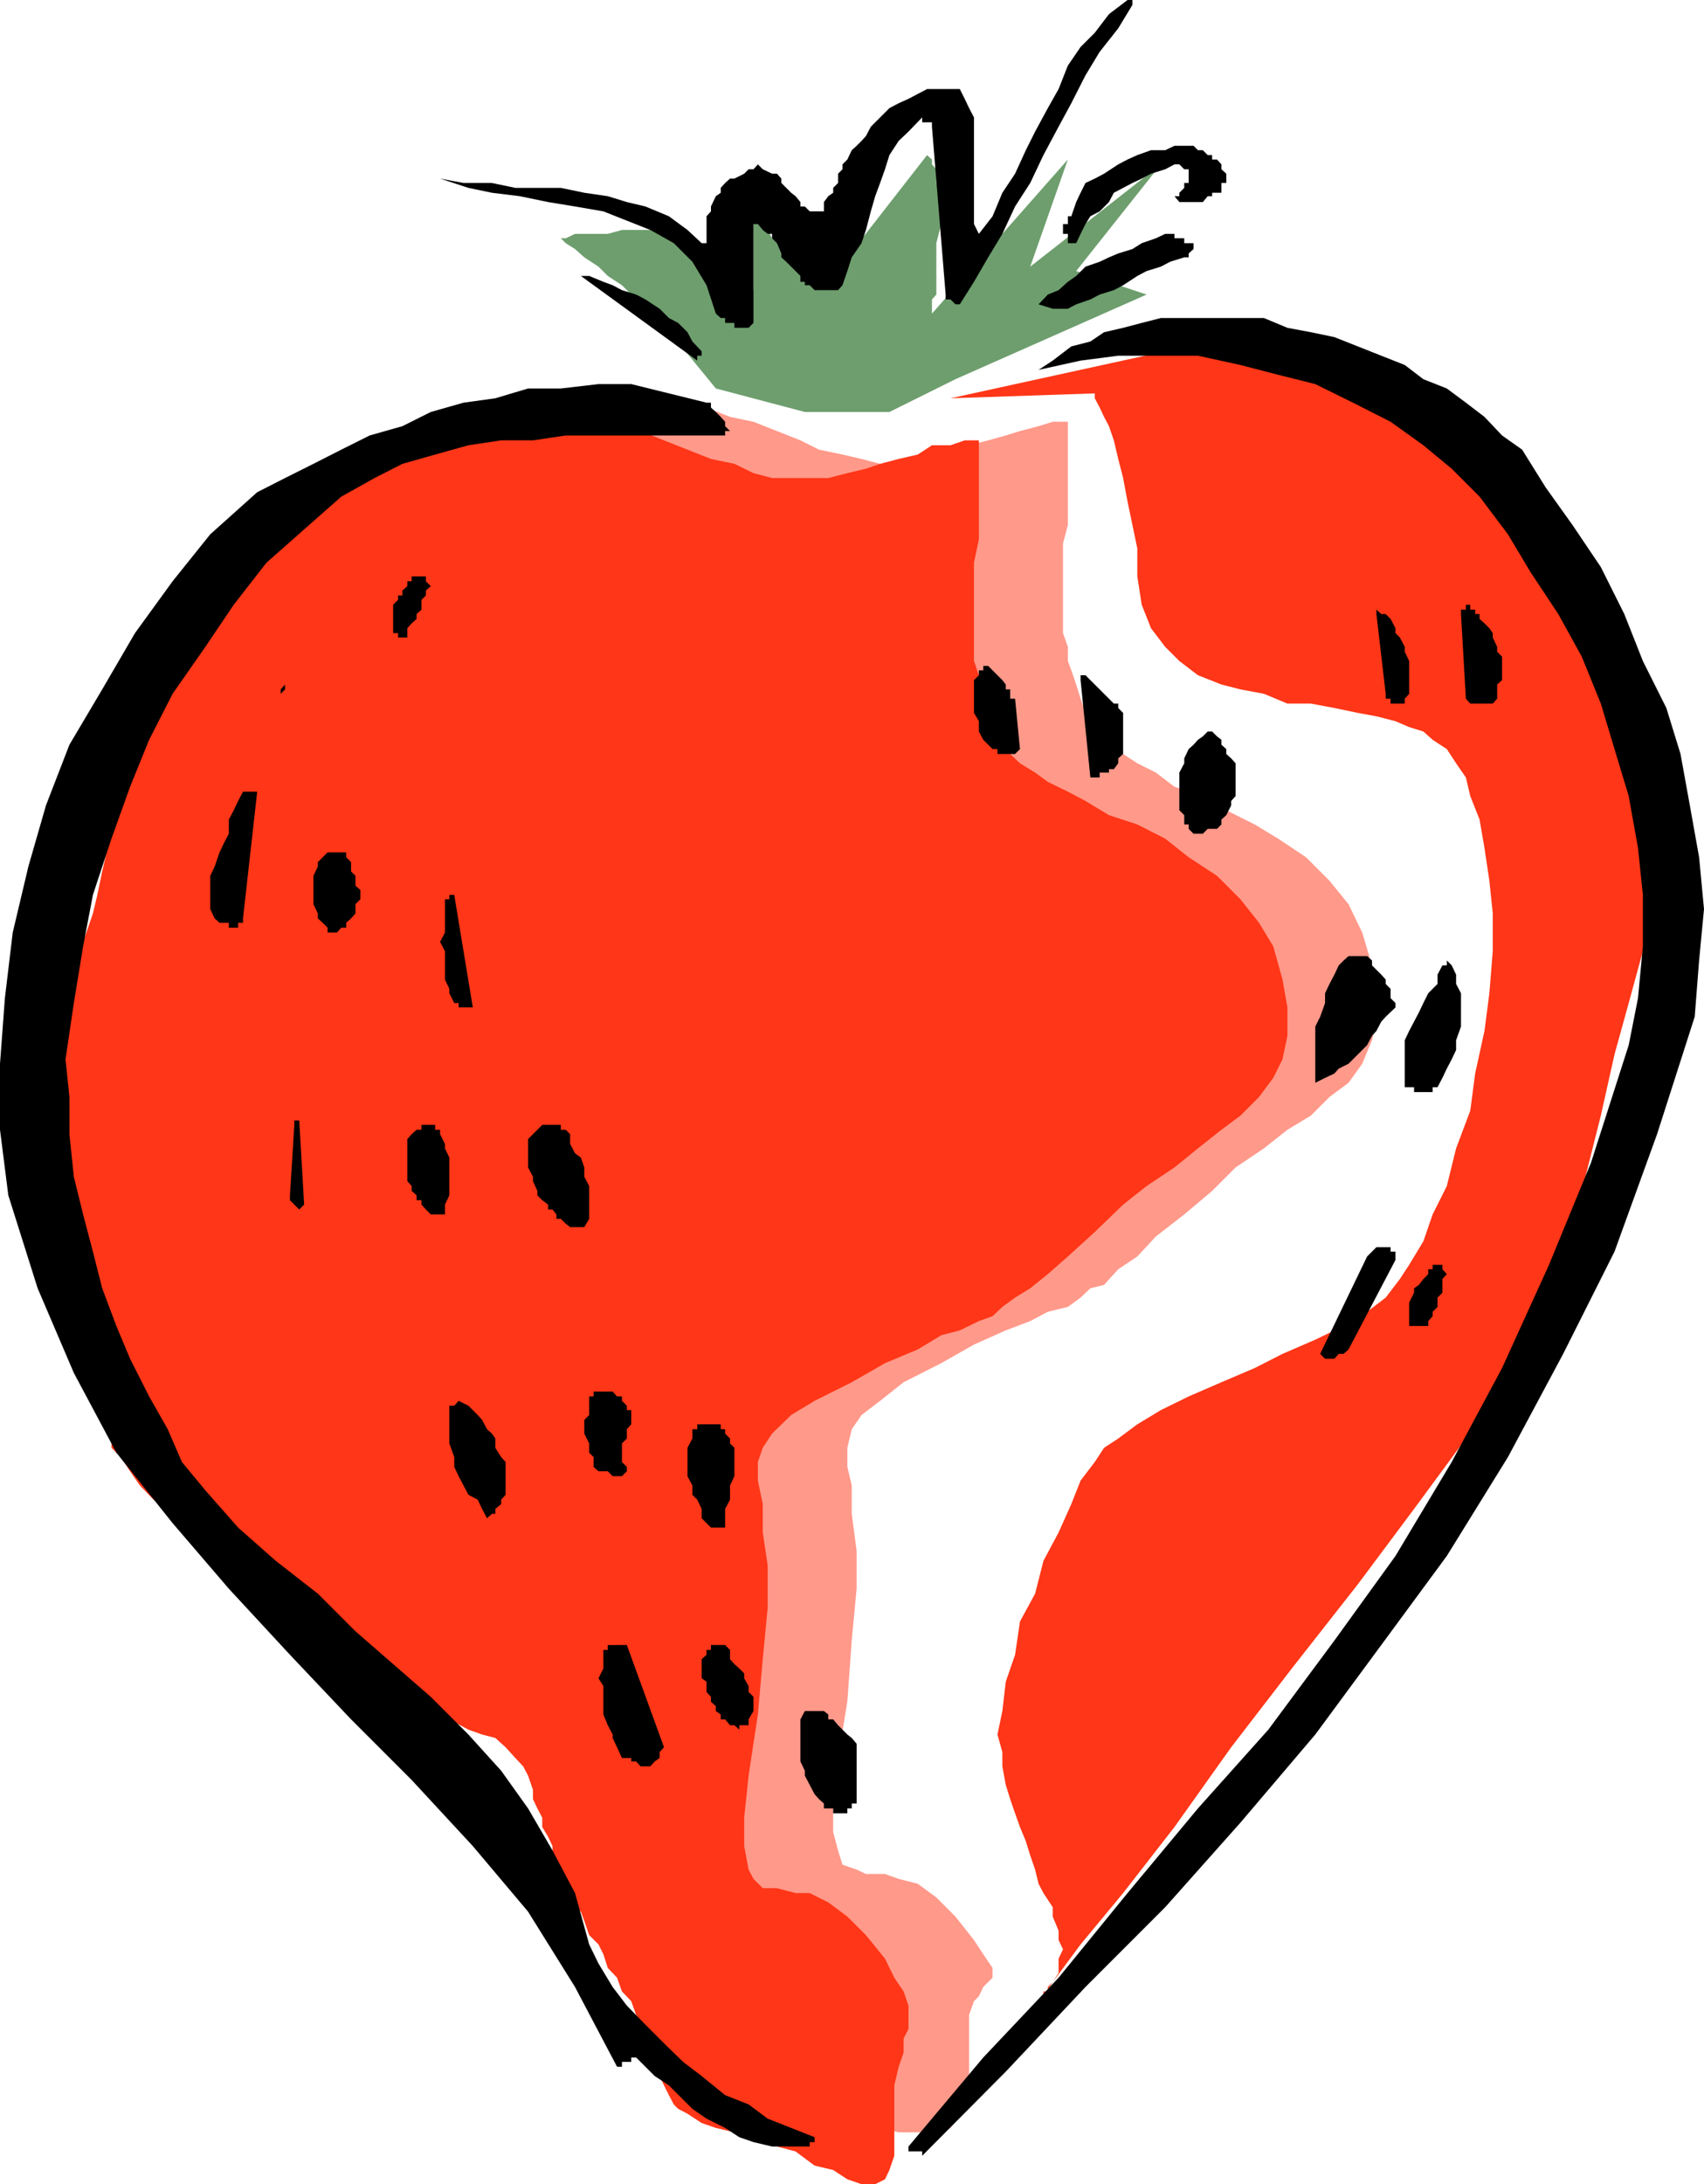 <svg xmlns="http://www.w3.org/2000/svg" width="348.5" height="446.398"><path fill="#6e9e6e" d="m164.602 84.2-18.2-4.802-12.5-15.3-.902-1-2-.899-1.898-2-1.903-1.902-2.898-1.899-1.899-1.898-2.902-1.902-1.898-1.7-1.903-1.199-1-1h1l1.903-.902h6.699l2.898-.797H133l.902-1.203 1 1.203.899.797 1 .902 2.898 1 1.903 2.098 2.898.8 1.902 1.903 2.899 1.898 1.898 1.2 1.903 1.699h1l.898.902-.898-.902v-13.5l.898-.7v.7h1L157 47l.902 1.7 1.899 1 2 2.097 1.898.8 1.903 1.903 1 .898 1.898 1v1.2h.902l20.2-25.899 1 .899v1l.898 1v2.8l1 1v7.399l-1 3.902v10.5l-.898 1v2.899l27.8-31.5L210.7 54.5l26.703-20.902-17.3 21.8L234.5 60.2l-39.098 17.3-13.5 6.7h-17.3"/><path fill="#ff3617" d="m194.402 81.398 43.899-9.601 1-1h3.8l1.899-1h4.8l2.9 1h2.902l3.8 1 3.899.902 4.8 1 2.899.899 2.8 1 2.9 1h2.902l1.898.902 1.902 1 2.899.898 1.898 1 2 1.899L293 84.199l2.902 2L298.801 89l2.898 2.898 3.602 3.899 4.101 3.8 2.598 3.801 4.102 3.899 2.597 3.8 3.903 3.903 1.898 3.797 2.902 2.902.899 2.899 1 1.902.898 1.898 1 2.899 1 4.8.903 4.801 1 5.5.898 5.801 2 5.7.902 4.8 1 4.801v4.797l.899 2.902v1.899l-.899 2.902-1 6.7-1.902 7.698L333.102 205l-2.903 10.5-2.797 12.5-2.902 11.5-2.898 10.598-1.903 8.402-1.898 7.7-1.7 5.698v1l-2.199 2.899-5.5 7.601L299.801 294l-10.602 14.398-11.5 15.399L264.2 341l-12.398 16.098-11.602 16.3-10.5 13.5-8.699 10.5-5.7 7.7-1.898 2.902v-1h.899v-.902l1-1 1.199-1.899v-2.902l.902-1.899-.902-1.898v-1.902l-1.2-2.899v-1.902l-1.898-2.899-1-1.898-.703-2.902-1-2.899-.898-2.902-1.2-2.899-1-2.8-1-2.899-.902-2.902L205 361v-2.902l-1-3.598 1-4.8.7-6 1.902-5.5 1-6.802 3.097-5.699 1.703-6.699 3.098-5.8 2.602-5.802 1.898-4.8 2.902-3.801 1.899-2.899 2.898-1.898 3.903-2.902 4.8-2.899 5.7-2.8 6.699-2.899 6.8-2.902 5.7-2.899 6.699-2.902 5.8-2.797 4.802-2.902 3.8-2.899 2.899-3.8 1.898-2.899 2.903-4.8 1.898-5.5 2.902-5.802 1.899-7.699 2.898-7.699 1-7.602 1.903-8.699 1-7.699.699-8.602V186.7l-.7-6.699-1-6.703-1-5.797-1.902-4.8-.898-3.802-2-2.898-1.899-2.902L293 151.2l-1.898-1.699-2.903-.902-2.797-1.2-3.902-1-3.8-.699-4.798-1-4.8-.902H263.3l-4.801-2-4.8-.899-3.9-1L245 138l-3.8-2.902-2.9-2.899-2.898-3.8-1.902-4.801-.898-5.801v-5.7l-1-4.8-1-4.797-.903-4.8-1-3.903-.898-3.797-1-2.902-1-1.899-.899-1.902-1-1.899v-1l-29.5 1"/><path fill="#ff998a" d="M218.402 86.2h-3.101l-2.899.898-3.8 1-2.903.902-3.597 1-3.903 1-3.797 1.898-2.902.899-3.8 1H180l-3.8-1-3.9-.899-4.8-1L163.7 90l-4.798-1.902-4.8-1.899-4.801-1-4.801-1.902-4.8-1-3.9-1.899h-10.5l-2.898 1-3.601.899-4.102 1-3.797.902-3.902 1-4.5 1.899-3.898 1L93.8 90 90 92.898l-3.8 1.899-3.9 2.902-3.8 2.899-3.898 3.8-2.801 2.899-2.899 2.902L65 113l-2.8 2.898-2.9 1.899-1.898 2.902-2.902 1.899-1.898 2.902-2 1.898-1.903 2-.898 2.801-1 2-1 3.801-.899 3.797-1 4.601L43 151.2l-1 4.8-1 4.797v4.8l-.898 4.801-1 4.801-.903 3.801-1 3.898-1 3.801-.898 1.899-1 2.902-1.899 2.898-1 1.899-1.902 2.902-.898 2.899-1 1.902v11.5l1 5.797.898 4.8V229l1 2.797v4.8l.902 1v4.801l1 2.899v3.8l1 4.602 1.899 6.7.898 6.699 2 5.8v4.801l.903 3.801v3.898l1 2.801.898 2 1 1.899L43 295l1.902 1.898 1.899 2.899 2.898 2.8L53.5 306.5l2.902 2.898 2.899 2.801 2.898 2.899L64.102 318 67 320.898l2.8 2.899 2.9 2.8 2.902 2.903 2.898 1.898 3.8 2.899 3.9 2.902 4.8 2.899L94.8 342l3.802 1.7 4.8 2.097 3.598 1 2.902 1.902 3.899 1 2.8.7 2.899 2.199 1.902 1.902 2 .7 1.899 2.898.898 1.902 1 1.898v1.899l1 2.902.903 1.899v2l1 1.902.898 1.898v1.899l1 1.902 1 2.899.902 1.902 1 2 1.899 2.797 1 2 .898 1.902 1.903 2.899 1 1.902 1 1.898 1.898 2.899.902 1.902 2 2.899.899 2.902 1.898 2.797 1 2 1 2.8.903 2v2.801l1 2 .898.899 1 1.902 1 2 1.902.899 2.899 1 2.8.902 3.899 1 3.8 1 3.9.898 3.8 1 3.8.899h8.7l1.902-.899 1.899-2.898 1-1.902.898-4.801v-13.5l1-2.797 1-1 .903-1.902 1.898-1.899v-2l-1.898-2.8-1.903-2.899-3.797-4.8-3.902-3.903-3.8-2.797-3.9-1-2.8-1h-3.898l-1.903-.902-2.898-1-.899-2.899-1-3.8v-6.7l1-8.402 1.899-11.5.898-12.5 1-10.598V317l-1-7.602v-5.8l-.898-3.801v-3.899l.898-3.8 2-2.899 3.801-2.902 4.8-3.797 7.7-3.902 6.7-3.801 6.5-2.899 5-1.898 3.6-1.902 4.102-1 2.598-1.899 2-1.902 2.8-.7 2.9-3.199 3.902-2.601 3.8-4.098 5.797-4.5 5.703-4.8 4.797-4.801 5.801-3.899 4.8-3.8 4.802-2.899 3.8-3.8 3.899-2.903 2.8-3.899 2-4.8.899-3.801V203l-.898-5.703-2-6.7-2.801-5.8-3.899-4.797-4.8-4.8-5.7-3.802-4.8-2.898-5.801-2.902-4.801-2.899-5.8-1.902-3.798-2.899-3.8-1.898-2.903-1.902-2.898-1.899-1.899-1.699-1-1.902-1.902-2.899-1-2.902-.898-2.899-1-2.898-.7-1.902v-2.899l-1-2.8v-18.301l1-3.801V86.199"/><path fill="#ff3617" d="M200.2 90h-2.9l-2.898 1h-3.8l-2.903 1.898-3.898.899-3.801 1-2.898 1-3.801.902-3.899 1h-11.5l-3.8-1-3.903-1.902-4.797-1L135.801 90 131 88.098l-4.8-1-4.798-1.899-3.8-1-3.801-.902h-3.899l-2.902.902-3.598 1-2.8 1-3.903.899-3.797 1L89 89l-4.8 1-3.798 1.898-4.8 1.899-3.801 2-3.899 2.8-3.8 2.903-3.903 2.898-2.797 2.899-3.902 3.8L50.602 114l-3.801 2.898-2.899 1.899-11.5 11.5-1.902 2.902-1 1.899-.898 2.902-1 2.898-1 4.801-.903 3.801-1 4.598-.898 4.8-1 4.801v5.7l-1 4.8-.899 3.899-1 4.8L19 186.7l-1 2.899-1 2.902-.898 2.898-1.903 1.899-.797 2.902-2.101 1.899-1 2.902-.899 2.797v11.601l.899 4.801 1 4.801v3.797l.898 2.902v5.7l1.203 2v1.898l.797 2.902v3.598l.903 5.703L17 264.2l1 6.8 1.902 5.7v4.8l1 3.898v2.801l.899 2.899 1 2.902v1.898l1.898 1.899 1.903 2.902 2 2.899 2.8 2.902 3.899 2.898 2.898 3.801L41 316.098 43.902 319l1.899 2.797 2.898 2.902 2.903 2.899L54.5 329.5l2.902 2.898 2.797 2.899 3.903 2.902 3.8 2.801 4.797 2 3.903 2.797 3.8 2 4.797.902L89 350.4l2.902 1 3.899 2.101 2.8 1 2.7.7 2.101 1.898 2 2.199L107 361l1 1.898 1 2.899v1.902l.902 1.899 1 1.902v1.898l1.2 2 .898 1.899v2.902l.8 1.899.9 1.902 1 1.898.902 2.899 2.199 1.902.699 1.899 1 2.902 1.902 1.898 1 2 .899 2.801 1.898 2 1 2.801 1.903 2 1 2.797 1.898 2.902 1 2.899.902 2.902 1 1.898v1.899l.899 1.902 1 2 1 1.899.898.902 1.903 1 2.898 1.898 2.902 1 3.797.899 3.903 1 4.8 1.902 3.797 1 3.903 2.899 3.8.902 2.899 1.898 2.898 1H179l2-1 .902-1.898 1-2.902v-14.399l.899-3.8 1-2.899v-2.902l1-1.899v-4.8l-1-2.899-1.899-2.8-1.902-3.903-3.898-4.797-3.801-3.8-3.899-2.903-3.8-1.899h-2.903l-3.797-1H156L154.102 384l-1-1.902-.903-4.801V371.5l.903-8.602 1.898-12.5 1-11.3 1-10.5v-8.7l-1-6.699v-5.8l-1-4.801v-3.801l1-2.899 1.902-2.898 3.899-3.8 4.8-2.903 7.598-3.797 6.801-3.902 6.7-2.801 4.8-2.899 3.8-1 3.9-1.898 2.8-1 2-1.902 2.602-1.899 3.097-1.902 3.602-2.899 4.101-3.601 5.5-5 5.797-5.598 4.801-3.8 5.7-3.801 4.8-3.899 4.8-3.8 3.9-2.899 3.8-3.8 2.902-3.903 1.899-3.797 1-4.8v-5.802l-1-5.699-1.899-6.8-2.902-4.801-3.8-4.801-4.798-4.797-5.8-3.8-4.801-3.802-5.7-2.898-5.8-1.902-4.801-2.899-3.598-1.902-4.101-2-2.602-1.899-3.097-1.898-2-1.902-.903-2.899L204 149.5l-1-3.102-.898-2.601-1-2.899-.903-2.898-1-2.902V115l1-4.8V90"/><path d="M230.602 0 226.8 2.898 223.902 6.7 221 9.598l-2.598 3.8L216.5 18.2l-2.2 3.899-2.6 4.8-1.9 3.801-2.198 4.801L205 39.398l-2 4.801-2.8 3.598-1-2V24l-1-1.902-.9-1.899-1-2h-6.698l-1.903 1-1.898 1-2 .899-1.899 1-3.8 3.8-1 1.899-.903 1-1 1-1 .902-.898 1.899-1 1v1l-.899.902v1.898l-1 1v1l-1 .7-.902 1.199v1.902h-2.898l-1-1h-.903v-.902l-1-1.2-.898-.699-2-2V36.5l-.899-1h-1L156 34.598l-1-1-.898 1h-1l-.903.902-2 1h-.898l-1 .898-.899 1v1l-1 .7-1 2.101v1l-.902 1v5.5h-1L140.602 47l-3.801-2.8-4.801-2-3.8-.903-3.9-1.2-4.8-.699-4.8-1h-9.298l-4.8-1H94.8L90 36.5l5.8 1.898 4.802 1 5.699.7 5.8 1.199 5.5.902 5.801 1 4.797 1.899L133 47l4.8 2.7 3.802 3.8 2.898 4.797 1.902 5.8 1 .903h.899v1h1.898v1h2.903l1-1V45.797H155L156 47l1 .797h.902v.902l1 1 .899 2.098v.8l1 .903 2.898 2.898v1.2h.903v.699h1l1 1h4.8l.899-1 1-2.899.898-2.8 2-2.899.903-2.699 1-3.8.898-3.102 1-2.7 1-2.8.902-2.899 1.899-2.902 2-1.899L188.6 24v1h2v.898l2.801 34.301v1h1l1 1h.899l2.898-4.601 2.903-5L205 47.797l2.602-5.598 3.097-4.8 2.703-5.7 3.098-5.8 2.602-4.801 2.898-5.7 2.902-4.8 3.797-4.801L231.602 1V0h-1m12.5 29.797h-2.903l-1.898.902h-2.899l-2.8 1-2 .899-1.903 1-2.898 1.902-1.899 1-1.902.898-1 2-.898 1.899-1 2.902h-.7v1.598h-1v2h1v1.902h1.7l.898-1.902 1-2 1-1.598 1.902-1 1.899-1.902 1-1.899 1.898-1 1.903-1 1.898-.898 1.902-1 2.899-.902 1.898-1h1l1 1h.903v2.8h-.903v1l-1 1v.7h-1l1 1.199H246l1-1.2h.902v-.699h1.899v-2h1V35.5l-1-.902v-1l-.899-1h-1v-.899H247l-1-1h-1l-.898-.902h-1m-4.802 18-1.898.902-2.902 1-1.898 1.2-2.903.898-1.898.8-1.899.903-2.902 1-1.898 1.898-1.7 1.2-1.902 1.699-2.2.902-1.898 2 2.899.899h3.101l1.7-.899 2.898-1 1.902-1 2.899-.902 1.898-1 2.903-1.899 1.898-1 2.902-.898 1.899-1 2.898-.902h.903v-.801l1-.899V49.7h-1.903v-1h-2v-.902h-1.898m-119.501 8.6L142.603 73.7v-1h.898v-.902l-1.898-2-1-1.899L138.699 66l-1.898-1-1.899-1.902L132 61.199l-1.898-1-2.903-.902-1.898-1-1.899-.7-2.902-1.199h-1.7M258.5 65h-21.098l-3.902 1-3.8 1-3.9.898-2.8 1.899-3.898 1-3.801 2.902-2.899 1.899L221 73.699l7.7-1H245l8.7 1.899 7.702 2L269 78.5l7.7 3.797 7.702 3.902 6.7 4.801 5.8 4.797 5.7 5.703 5.8 7.7 4.598 7.698 5.7 8.602 4.8 8.7 3.902 9.597 2.797 9.3 2.903 9.602L335 173.297l1 9.601v10.5L335 204l-1.898 9.598-7.7 24-8.601 20.902-9.602 21.098-10.297 19.199-11.5 19.203-12.5 17.297-13.5 18.203L245 369.598l-14.398 17.3L216.5 404.2l-15.398 16.3-15.302 18.2v1h2.8v.898l17.098-17.2 16.301-17.3 16.3-16.301 15.4-17.297 15.3-18 13.5-18.3 13.402-18.2 12.5-20.203 11.297-21.098 10.5-20.902 8.703-24 7.7-24 .898-11.5 1-10.5-1-10.598-1.898-10.601-1.903-10.5-2.898-9.399-4.801-9.601-3.8-9.598-4.798-9.602-5.8-8.601-5.5-7.7-4.801-7.699L307.199 89l-3.597-3.8-3.801-2.903-3.899-2.899-4.8-1.898-3.801-2.902-4.801-1.899-4.8-1.902-4.798-1.899-4.8-1L263.3 67l-4.801-2M129.102 78.5h-6.7l-7.703.898H108l-6.7 2-6.5.899-6.698 1.902-5.801 2.899L75.6 89l-5.8 2.898-5.7 2.899-5.8 2.902-5.7 2.899-9.6 8.601-7.7 9.598-7.698 10.601-6.7 11.5L14.2 152.2l-4.797 12.399-3.601 12.5-3.2 13.5L1 204l-1 13.398v13.5l1.7 13.399 6 19 7.402 17.3 8.699 16.301 11.5 14.399 11.5 13.402 12.5 13.5 12.5 13.2 12.398 12.398 12.5 13.5L108 390.699l9.602 15.399 8.597 16.3h1v-1h1.903v-.898h1l1.898 1.898 1.902 1.899 2.899 1.902 4.8 4.801 2.899 2 3.8 1.898 2.9 1.899 2.902 1 3.8.902h7.7v-.902h1v-1L157 433l-3.898-2.902-4.801-1.899-4.801-3.902-3.8-2.899-3.9-3.8-3.8-3.801-3.8-3.899-2.9-3.8-2.898-4.801-1.902-3.899-2.898-10.5L113 378.2l-5-8.601-5.5-7.7-6.7-7.398-7.698-7.703-7.7-6.7-7.703-6.699L65 325.7l-8.598-6.7-7.703-6.8L42 304.597l-4.8-5.801-2.9-6.7-3.8-6.699-3.898-7.699L23.8 271l-2.899-7.703-1.902-7.5-2-7.598-1.898-7.699-.903-8.703v-7.598l-.797-7.699 1.7-11.5L17 193.398l2-10.5 3.8-11.5 3.802-10.601 3.898-9.598 4.8-9.402 6.7-9.598 5.8-8.601L54.5 115l7.7-6.8 7.6-6.7 6.802-3.8 5.699-2.903L89 92.898 95.8 91l6.7-1h6.5l6.7-1h32.6v-.902h1l-1-1v-.899l-.898-1-1-1-1-.902v-1h-.902L129.102 78.5"/><path d="M84.2 118.797h-.9v1l-1 .902v1h-.898v.899l-1 1v5.8h1v.899h1.899v-1.899l.898-1 1-.898v-1l1-.902v-2l.903-.899v-1l1-.902-1-1v-1h-2.903v1m214.601 5.801v.902l1 17.297.9 1h4.6l.9-1v-2.899l1-.898v-4.8l-1-1v-1l-.9-1.903v-.899l-.698-1-1-1-1-.898v-1h-.903v-.902h-1v-1h-.898v1h-1m-17.301 0v.902l1.902 16.297v1h1v1h2.899v-1l.898-1v-6.7l-.898-1.898v-1l-1-1.902-.899-.899v-1l-1-1.898-1-1h-.902l-1-.902m-79.398 11.5h-1V137h-.903v1l-1 1v6.7l1 1.698v2.102l.903 1.7 1.898 1.898h1v1h3.602l1-1-1-10.301h-1v-1.899h-.903v-1L205 139l-2-2-.898-.902M222 138h-1v1l2 19.898h1.902v-1h1.899v-.699h1l.898-1.199v-1l1-.902v-8.399l-1-1v-.902h-.898l-3.899-3.899L223 139l-1-1m-164.598 2.898v2.899-2l.899-.899v-1l-.899 1M247 149.5l-1 1-1 .7-.898 1-1 .898-.903 1.902v1l-1 1.898v7.7l1 1v1.902h.903v.898l1 1H246l1-1h1.902l.899-.898v-1l1-.902 1-2v-.899l.898-1V156l-.898-1-1-.902v-1l-1-.899v-1l-.899-.699-1-1H247M50.602 161.797h-.903l-1 1.902-.898 1.899-1 1.902v2.898l-1 1.899-.899 1.902-1 2.899L43 179v6.797l.902 1.902 1 .899h1.899v1h1.898v-1h1v-.899l2.903-25.902h-2M69.8 174.2H67l-2 2v.898L64.102 179v5.797l.898 1.902v1l1 .899 1 1v1h1.902l.899-1h1v-1l1-.899.898-1v-1.902l1-1v-1.899l-1-.898v-2l-.898-.902v-1.899l-1-1v-1h-1m22.101 8.699v.899H91v6.8l-1 1.903 1 1.898v5.801l.902 1.899V203l1 2h.899v.898h2.898l-3.797-23h-1m185.798 12.5h-1.9l-1 .899-1 1-.898 1.902-1 1.899L271 203v2l-1 2.797-1 2v11.5l2-1 1.902-.899.899-1 2-1 3.8-3.8 1-1.899.899-1 1-1.902.902-1 2-1.899V205l-1-1v-1.902l-1-1v-.899l-.902-1-1-1-.898-.902v-1l-1-.899h-1.903M295 197.297l-1 1.902v1.899L292.102 203l-1 2-.903 1.898-1 1.899-1 1.902-.898 1.899v9.601h1.898v1H293v-1h1l1-1.902.902-1.899 1-1.898.899-1.902v-2l1-2.801V203l-1-1.902v-1.899l-.899-1.902-1-1v1H295m-181.2 32.601h-2.898l-1 1-.902.899-1 1v5.8l1 1.903v.898l.902 2v.899l1 1 1.2.902v1H113l.8 1v.899h.9l1 1 .902.699h2.898l1-1.7v-6.699l-1-1.898v-1.902l-.7-2-1.198-.899-1-1.902v-2l-.903-.899h-1v-1h-.898M60.2 229v.898l-.9 14.399v1l.9.902 1 1 1-1-1-17.199h-1m27.902.898h-1.903v1h-1l-1 .899-.898 1v8.601l.898 1v1l1 .899v1h1v.902l.903 1 1 1H91v-2l.902-1.902v-7.7L91 234.7v-.902l-1-2v-.899h-1v-1h-.898M282.5 254.898h-1l-1.898 1.899L270 276.699l1 1h1.902l.899-1h1l1-.902 9.601-18.297v-1.703h-1v-.899H282.5M293 258.5v.898h-.898v1l-1 1-.903 1.2-1 .699v.902l-1 2V271h3.903v-1l.898-1v-.902l1-1v-1.899l1-1v-2.8l.902-1-.902-1v-.899h-2m-168.7 25.898h-2.898v1h-.902v3.801l-1 1V293l1 2v1.898l.902.899v2l1 .902h1.899l1 1h1.898l1-1v-.902l-1-1V295l1-1v-1.902l.903-1v-2.899h-.903v-.902l-1-1v-.899h-1l-.898-1h-1M93.8 286.297l-.898 1h-1V295l1 2.797v2l.899 1.902 1 1.899 1 1.902 1.898 1 .903 1.898 1 1.899 1-.899h.699v-1l1.199-1v-.898l.902-1v-6.703l-.902-1-1.2-1.899V294l-.698-1-1-.902-1-1.899-.903-1-1-1-.898-.902-2-1m49.699 4.801h-.898v1h-1V294l-1 1.898v5.801l1 1.899v1.902l1 1 .898 1.898v1.899l1.902 1.902h2.899v-3.8l1-1.899v-2.902l.898-1.899v-5.8l-.898-.899v-1l-1-1v-.902h-.899v-1H143.5m2.902 45.102h-1v1h-.902v1l-1 .898V343l1 .7v2.097l.902 1v1l1 .902v1l1 .7v1h.899l1 1.199h.898l1 .902v-.902h1.903v-1.2l1-1.699v-2.902l-1-1v-1.2l-.903-1.597v-1l-1-1-1-.902-.898-1v-1.899l-1-1h-1.899m-20.202.001h-1.9v1h-.898v3.8l-1 2 1 1.598v5.8l.899 2.2 1 1.902v.7l.898 1.898 1 2.199h1.903V360h1l.898 1h2l.902-1 1-.703v-1.2l.899-1-7.602-20.898h-2M167.5 349.7h-2.898l-.903 1.698V360l.903 1.898v1l1 1.899 1 1.902.898 1 1 .899v1h1.902v1h2.899v-1h.898v-1h1v-12.2l-1-1.199-.898-.699-1-1-.899-.902-1-1.2h-1v-1l-.902-.699h-1"/></svg>
